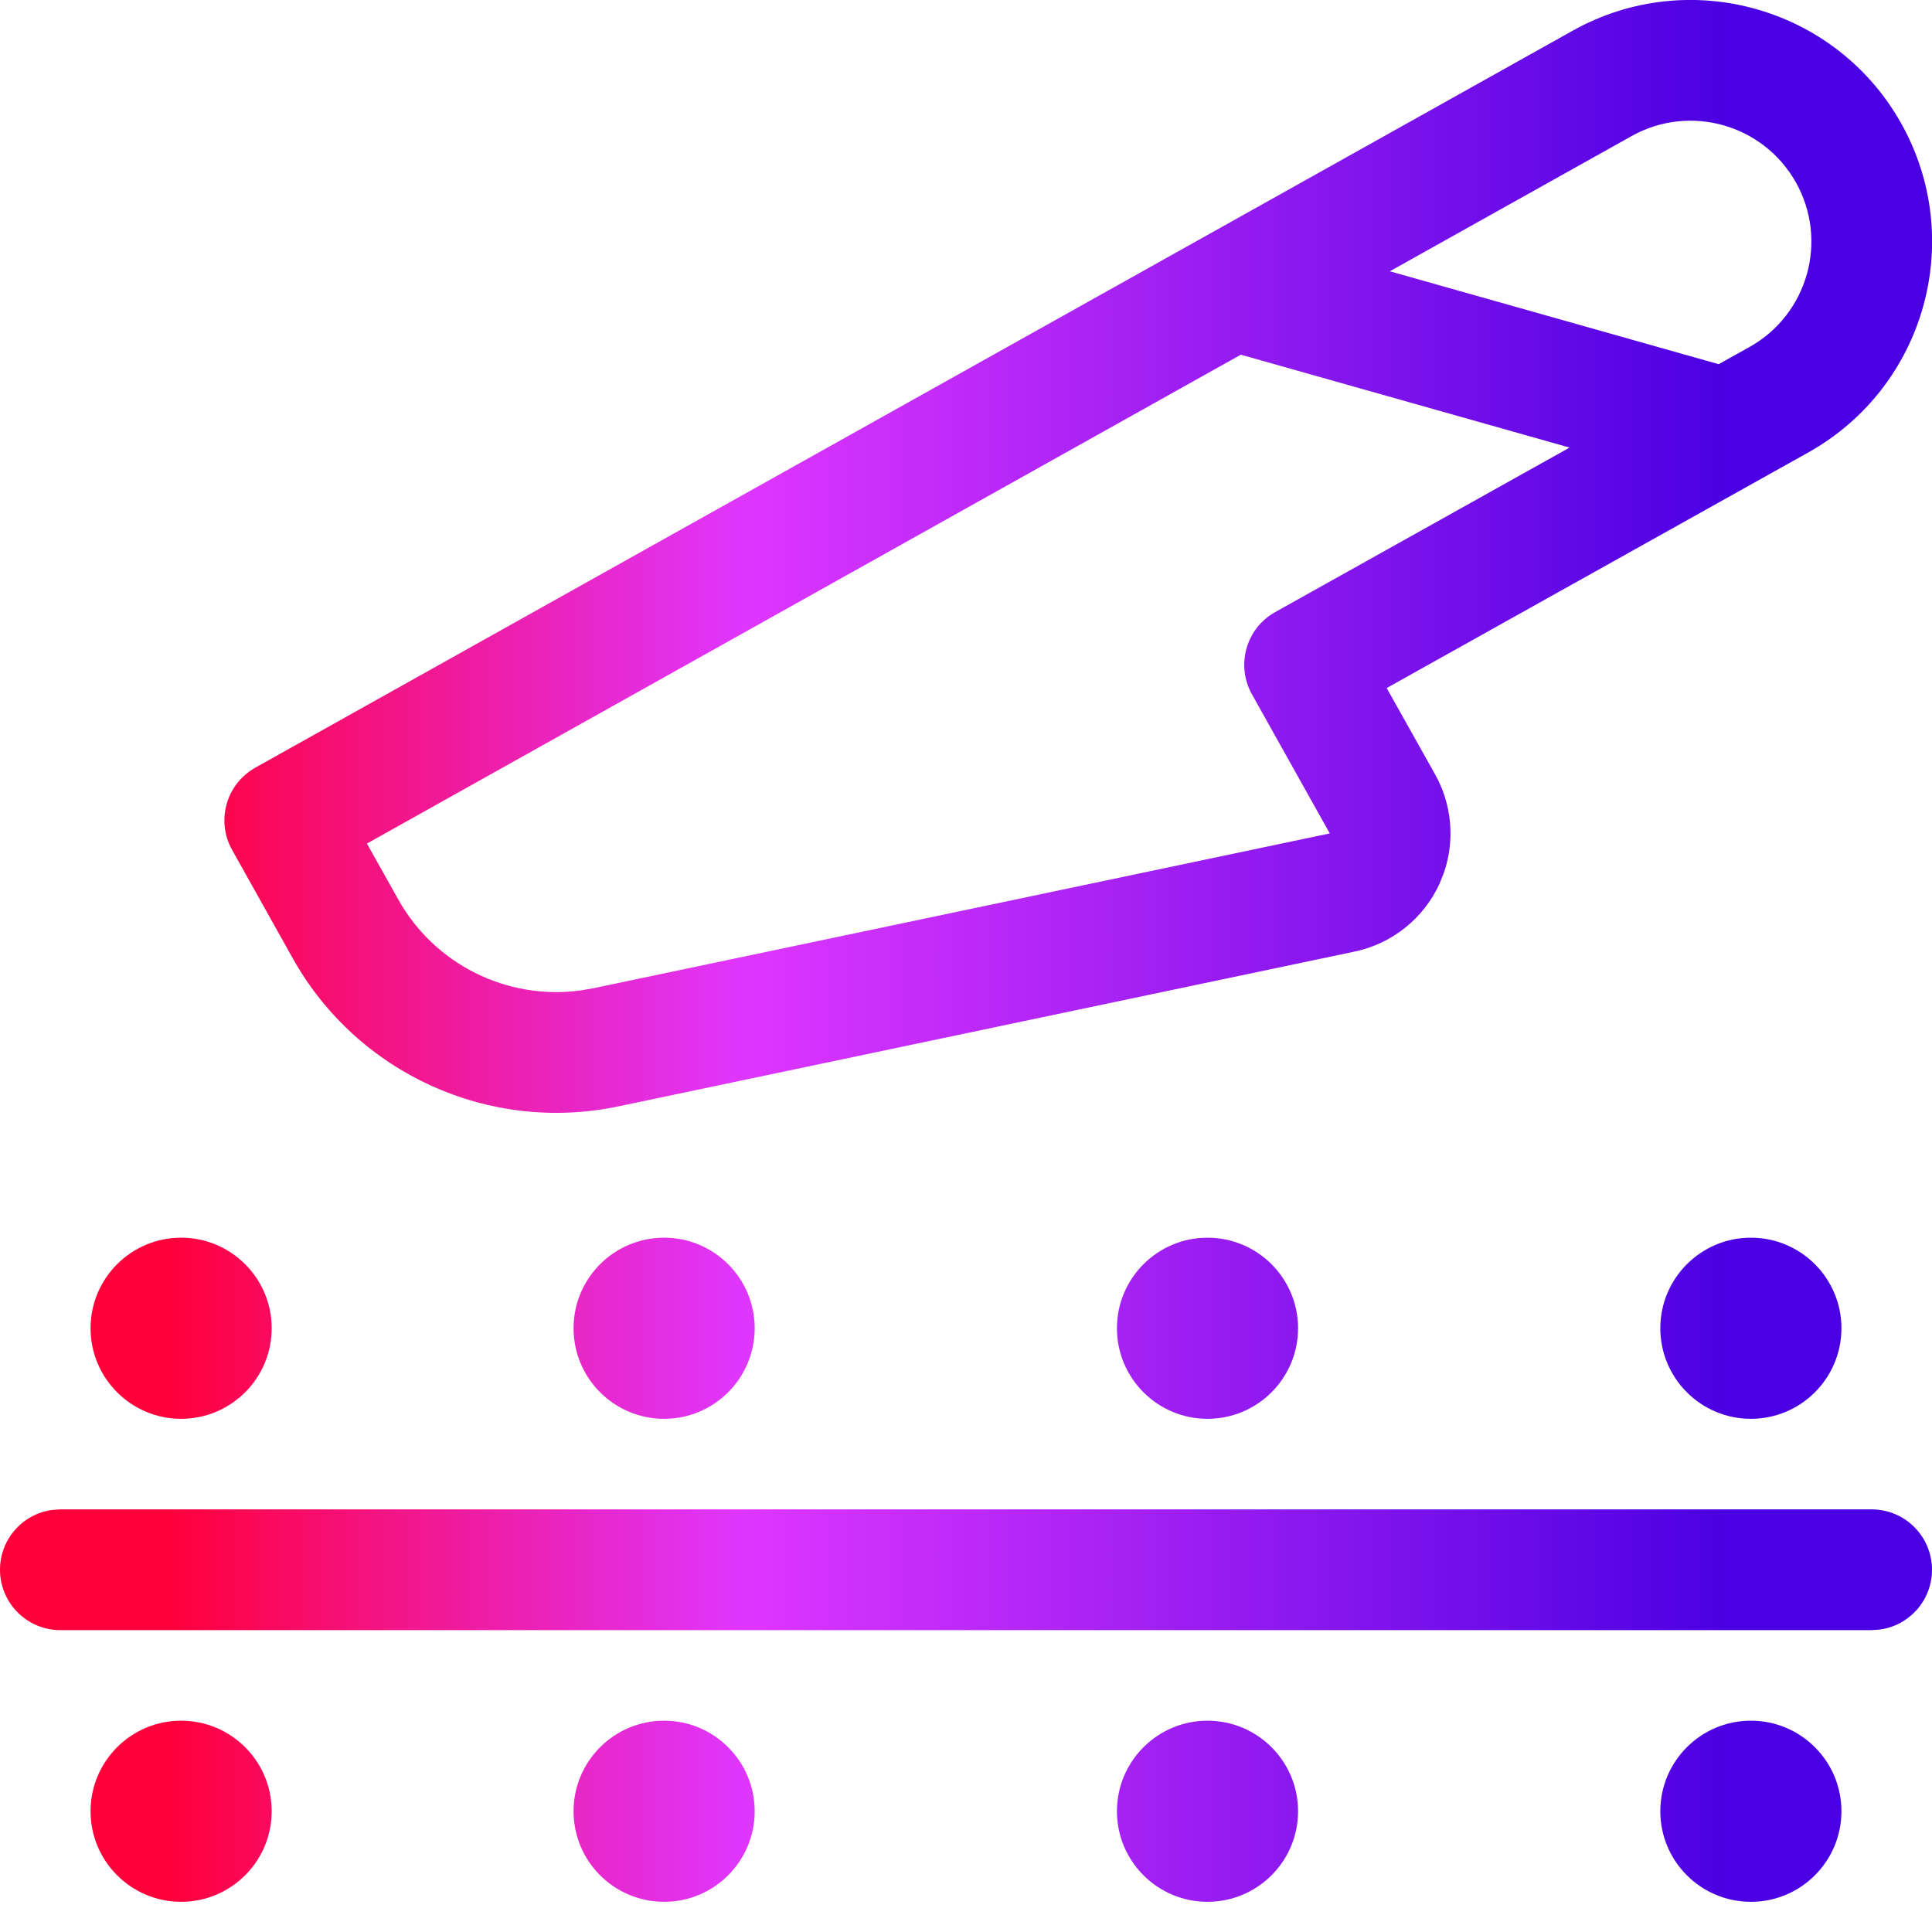 <svg width="24" height="24" viewBox="0 0 24 24" fill="none" xmlns="http://www.w3.org/2000/svg">
<path fill-rule="evenodd" clip-rule="evenodd" d="M3.172 9.536L14.939 2.953C14.948 2.948 14.957 2.943 14.966 2.938L19.533 0.383C20.979 -0.427 22.808 0.088 23.618 1.534C24.428 2.98 23.912 4.808 22.466 5.619L17.226 8.547L17.828 9.621C18.035 9.991 18.074 10.429 17.942 10.827L17.884 10.974C17.687 11.408 17.294 11.723 16.827 11.821L7.681 13.744C6.076 14.081 4.438 13.336 3.637 11.905L2.883 10.557C2.681 10.196 2.81 9.739 3.172 9.536ZM4.558 10.479L15.414 4.406L19.498 5.56L15.84 7.604C15.479 7.806 15.35 8.264 15.552 8.625L16.519 10.353L7.373 12.276L7.203 12.305C6.296 12.424 5.399 11.981 4.947 11.173L4.558 10.479ZM21.734 4.31L21.35 4.524L17.265 3.37L20.267 1.691C20.99 1.286 21.904 1.544 22.31 2.267C22.715 2.99 22.457 3.905 21.734 4.31ZM24 19.5C24 19.086 23.664 18.75 23.25 18.75H0.75L0.648 18.757C0.282 18.806 0 19.12 0 19.5C0 19.914 0.336 20.25 0.75 20.25H23.25L23.352 20.243C23.718 20.193 24 19.88 24 19.5ZM2.25 21.375C2.871 21.375 3.375 21.879 3.375 22.5C3.375 23.121 2.871 23.625 2.25 23.625C1.629 23.625 1.125 23.121 1.125 22.5C1.125 21.879 1.629 21.375 2.25 21.375ZM21.75 21.375C22.371 21.375 22.875 21.879 22.875 22.5C22.875 23.121 22.371 23.625 21.75 23.625C21.129 23.625 20.625 23.121 20.625 22.5C20.625 21.879 21.129 21.375 21.75 21.375ZM15 21.375C15.621 21.375 16.125 21.879 16.125 22.5C16.125 23.121 15.621 23.625 15 23.625C14.379 23.625 13.875 23.121 13.875 22.5C13.875 21.879 14.379 21.375 15 21.375ZM8.25 21.375C8.871 21.375 9.375 21.879 9.375 22.5C9.375 23.121 8.871 23.625 8.25 23.625C7.629 23.625 7.125 23.121 7.125 22.5C7.125 21.879 7.629 21.375 8.25 21.375ZM2.25 15.375C1.629 15.375 1.125 15.879 1.125 16.5C1.125 17.121 1.629 17.625 2.25 17.625C2.871 17.625 3.375 17.121 3.375 16.5C3.375 15.879 2.871 15.375 2.25 15.375ZM21.75 15.375C21.129 15.375 20.625 15.879 20.625 16.5C20.625 17.121 21.129 17.625 21.75 17.625C22.371 17.625 22.875 17.121 22.875 16.5C22.875 15.879 22.371 15.375 21.75 15.375ZM15 15.375C14.379 15.375 13.875 15.879 13.875 16.5C13.875 17.121 14.379 17.625 15 17.625C15.621 17.625 16.125 17.121 16.125 16.5C16.125 15.879 15.621 15.375 15 15.375ZM8.25 15.375C7.629 15.375 7.125 15.879 7.125 16.5C7.125 17.121 7.629 17.625 8.25 17.625C8.871 17.625 9.375 17.121 9.375 16.5C9.375 15.879 8.871 15.375 8.25 15.375Z" fill="url(#paint0_linear_4520_89230)"/>
<defs>
<linearGradient id="paint0_linear_4520_89230" x1="0" y1="11.812" x2="24.001" y2="11.812" gradientUnits="userSpaceOnUse">
<stop offset="0.088" stop-color="#FF003B"/>
<stop offset="0.385" stop-color="#DF36FF"/>
<stop offset="0.896" stop-color="#4A00E2"/>
</linearGradient>
</defs>
</svg>
